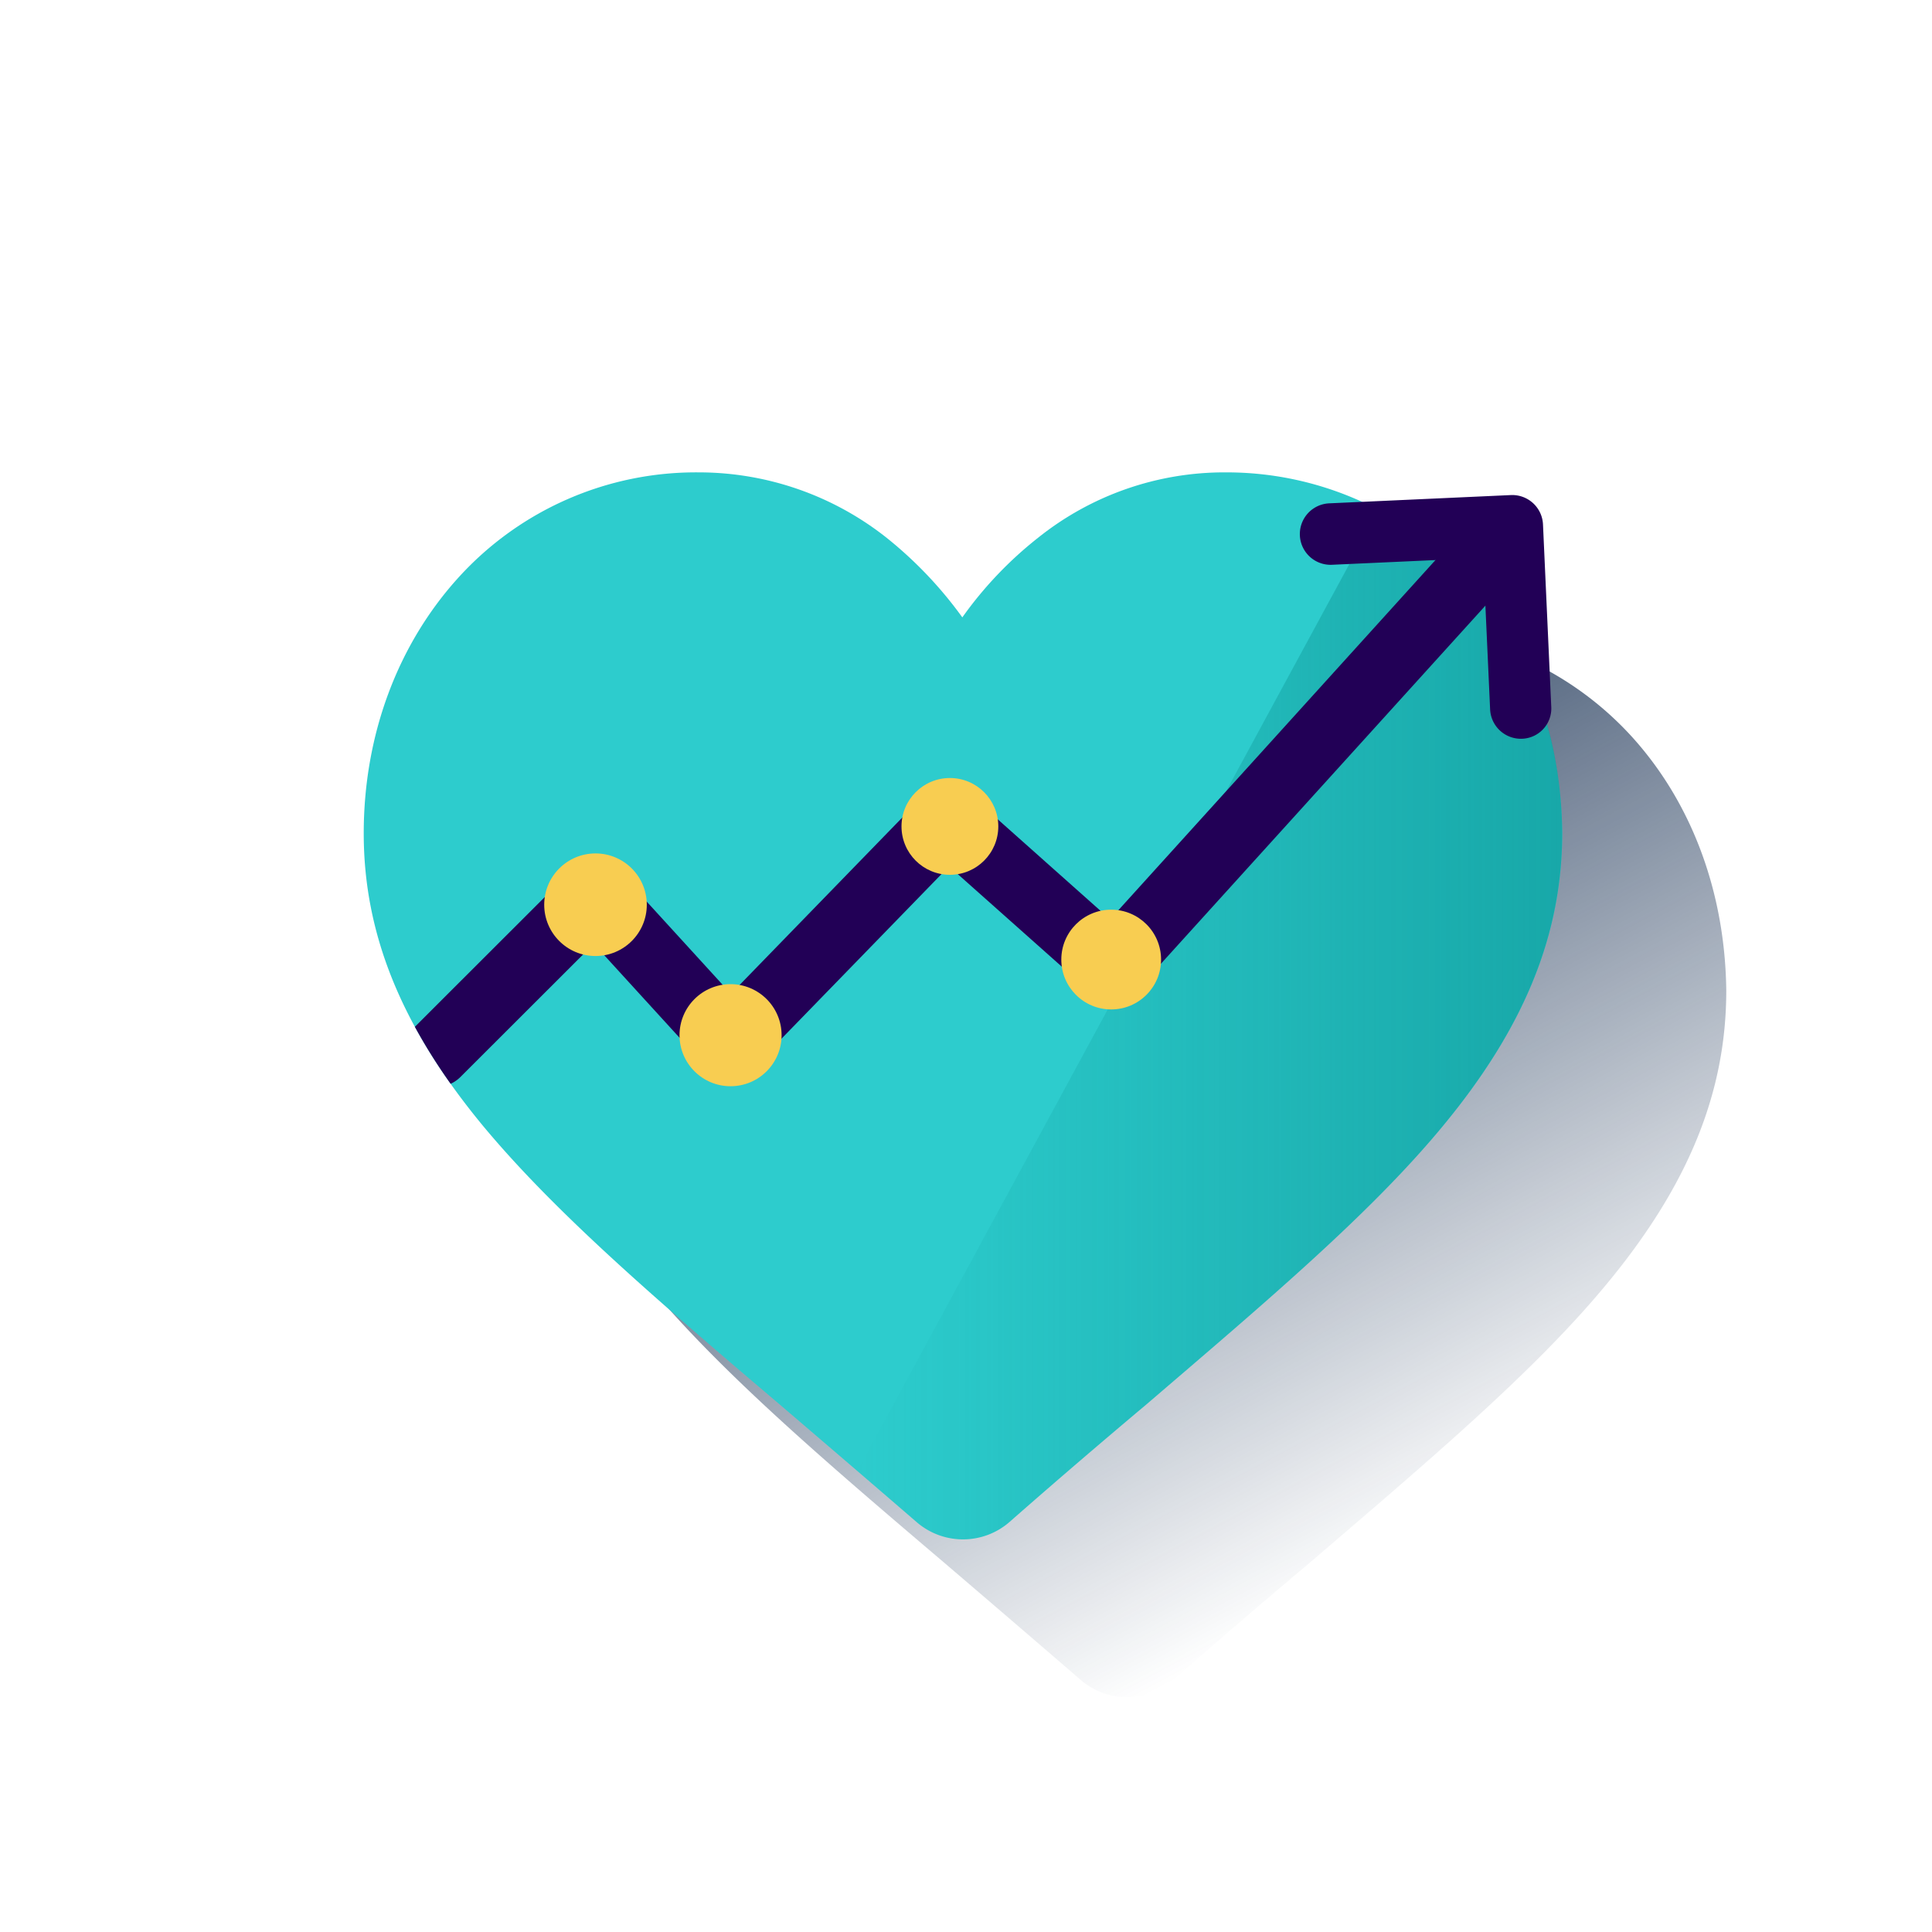 <svg id="Contenido" xmlns="http://www.w3.org/2000/svg" xmlns:xlink="http://www.w3.org/1999/xlink" viewBox="0 0 600 600"><defs><style>.cls-1{fill:url(#Degradado_sin_nombre_10);}.cls-2{fill:#2dcccd;}.cls-3{fill:url(#Degradado_sin_nombre_5);}.cls-4{fill:#220056;}.cls-5{fill:#f8cd51;}.cls-6{fill:none;}</style><linearGradient id="Degradado_sin_nombre_10" x1="279.9" y1="175.67" x2="442.22" y2="480.95" gradientUnits="userSpaceOnUse"><stop offset="0" stop-color="#072146"/><stop offset="1" stop-color="#072146" stop-opacity="0"/></linearGradient><linearGradient id="Degradado_sin_nombre_5" x1="485.15" y1="-8529.01" x2="266.24" y2="-8529.01" gradientTransform="matrix(1, 0, 0, -1, 0, -8210.78)" gradientUnits="userSpaceOnUse"><stop offset="0" stop-color="#028484" stop-opacity="0.5"/><stop offset="1" stop-color="#028484" stop-opacity="0"/></linearGradient></defs><path class="cls-1" d="M506.22,228.17A101.28,101.28,0,0,0,431.7,195.7,92.59,92.59,0,0,0,373.35,216a119.72,119.72,0,0,0-23.53,24.73A126.24,126.24,0,0,0,326.29,216a94,94,0,0,0-58.36-20.3,99.57,99.57,0,0,0-74.51,32.54c-18.91,20.76-29.53,48.9-29.53,79.57,0,31.33,11.77,60.22,36.92,90.69,22.6,27.23,54.89,54.91,92.34,86.74,12.68,10.84,27.2,23.29,42.44,36.45a22,22,0,0,0,28.82,0c15-13.19,29.53-25.61,42.44-36.45,37.39-32.06,69.9-59.51,92.34-86.74,25.15-30.44,36.92-59.28,36.92-90.89C535.75,277.08,525.36,248.93,506.22,228.17Z"/><path class="cls-2" d="M455.26,179.17a101.28,101.28,0,0,0-74.52-32.47A92.59,92.59,0,0,0,322.39,167a119.72,119.72,0,0,0-23.53,24.73A126.24,126.24,0,0,0,275.33,167,94,94,0,0,0,217,146.7a99.57,99.57,0,0,0-74.51,32.54c-18.91,20.76-29.53,48.9-29.53,79.57,0,31.33,11.77,60.22,36.92,90.69,22.6,27.23,54.89,54.91,92.34,86.74,12.68,10.84,27.2,23.29,42.44,36.45a22,22,0,0,0,28.82,0c15-13.19,29.53-25.61,42.44-36.45,37.39-32.06,69.9-59.51,92.34-86.74,25.15-30.44,36.92-59.28,36.92-90.89C484.79,228.08,474.4,199.93,455.26,179.17Z"/><path class="cls-3" d="M428.15,158.41,266.24,456.86l18.39,15.83a22,22,0,0,0,28.82,0c15-13.19,29.53-25.61,42.44-36.45,37.39-32.06,69.9-59.51,92.34-86.74,25.15-30.44,36.92-59.28,36.92-90.89-.23-30.43-10.62-58.58-29.76-79.34A100.93,100.93,0,0,0,428.15,158.41Z"/><path class="cls-4" d="M461,171.46c-2.39-2.58-10.68,2.69-13.3.39l-.26.27L344.75,285.51l-43.57-38.79a10.51,10.51,0,0,0-14.51.53L227,308.65l-34.53-37.82a10.49,10.49,0,0,0-15.17-.35l-48.46,48.41a175.6,175.6,0,0,0,11.11,17.69,10.42,10.42,0,0,0,3-2.07l41.46-41.41L219,331a10.5,10.5,0,0,0,15.28.24l60.45-62.19,43.84,39a10.5,10.5,0,0,0,14.76-.8L462,187.32C459.92,184.49,463.44,174.06,461,171.46Z"/><path class="cls-4" d="M472.77,229.42a9.56,9.56,0,0,1-10-9.11l-2.14-47.05-47.05,2.14a9.55,9.55,0,0,1-.86-19.08l56.47-2.57a9.56,9.56,0,0,1,10,9.11l2.56,56.48A9.41,9.41,0,0,1,472.77,229.42Z"/><circle class="cls-5" cx="184.94" cy="280.97" r="15.93"/><circle class="cls-5" cx="226.88" cy="321.49" r="15.85"/><circle class="cls-5" cx="345.09" cy="298" r="15.49"/><circle class="cls-5" cx="295" cy="256.65" r="15.03"/><rect class="cls-6" width="600" height="600"/></svg>